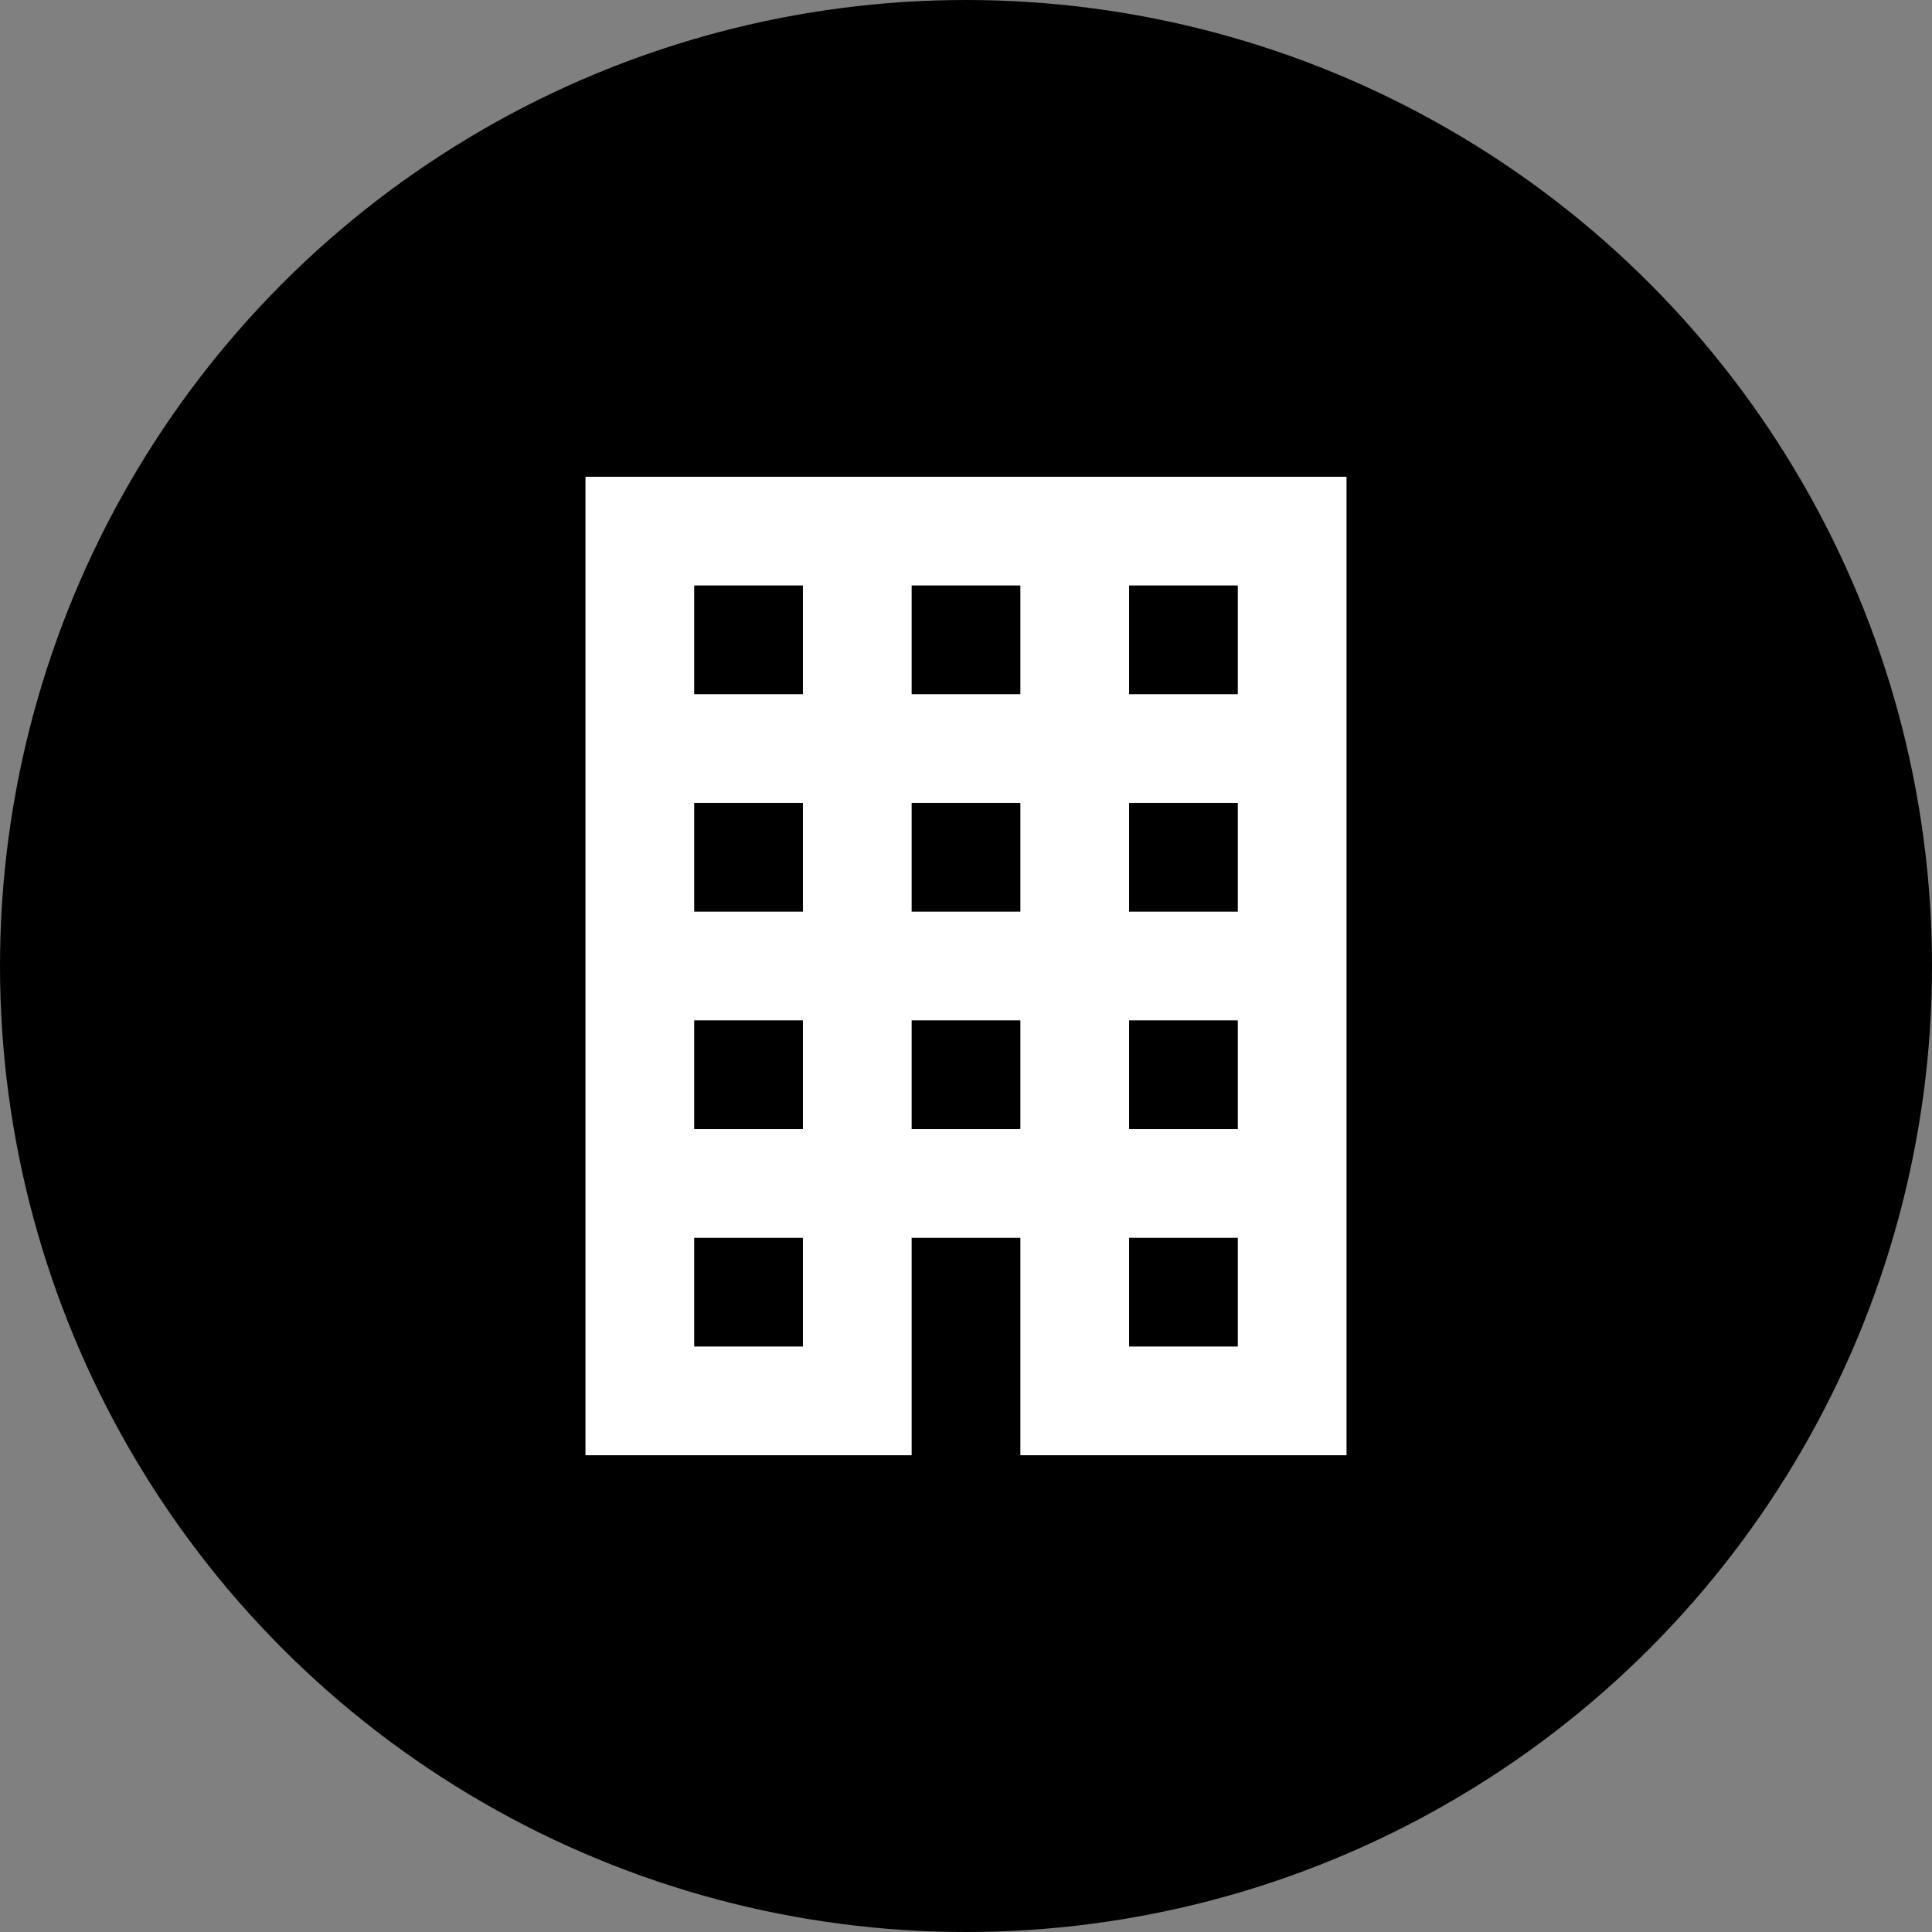 <svg xmlns="http://www.w3.org/2000/svg" width="49.65" height="49.65" viewBox="0 0 49.65 49.65"><rect x="0" y="0" width="49.65" height="49.65" fill="#808080" stroke="none"/><g transform="translate(-584.261 -122.002)"><circle cx="24.825" cy="24.825" r="24.825" transform="translate(584.261 122.002)"/><g transform="translate(-27.556 1.391)"><rect width="22.053" height="27.304" transform="translate(626.05 132.05)" fill="#fff"/><g transform="translate(625 131)"><path d="M49.548,0V28.872H72.832V0ZM70.969,27.009H62.587V21.421H59.793v5.588H51.411V1.863H70.969Z" transform="translate(-49.548)"/><rect width="2.794" height="2.794" transform="translate(4.657 4.657)"/><rect width="2.794" height="2.794" transform="translate(10.245 4.657)"/><rect width="2.794" height="2.794" transform="translate(15.833 4.657)"/><rect width="2.794" height="2.794" transform="translate(4.657 10.245)"/><rect width="2.794" height="2.794" transform="translate(10.245 10.245)"/><rect width="2.794" height="2.794" transform="translate(15.833 10.245)"/><rect width="2.794" height="2.794" transform="translate(4.657 15.833)"/><rect width="2.794" height="2.794" transform="translate(10.245 15.833)"/><rect width="2.794" height="2.794" transform="translate(15.833 15.833)"/><rect width="2.794" height="2.794" transform="translate(4.657 21.421)"/><rect width="2.794" height="2.794" transform="translate(15.833 21.421)"/></g></g></g></svg>